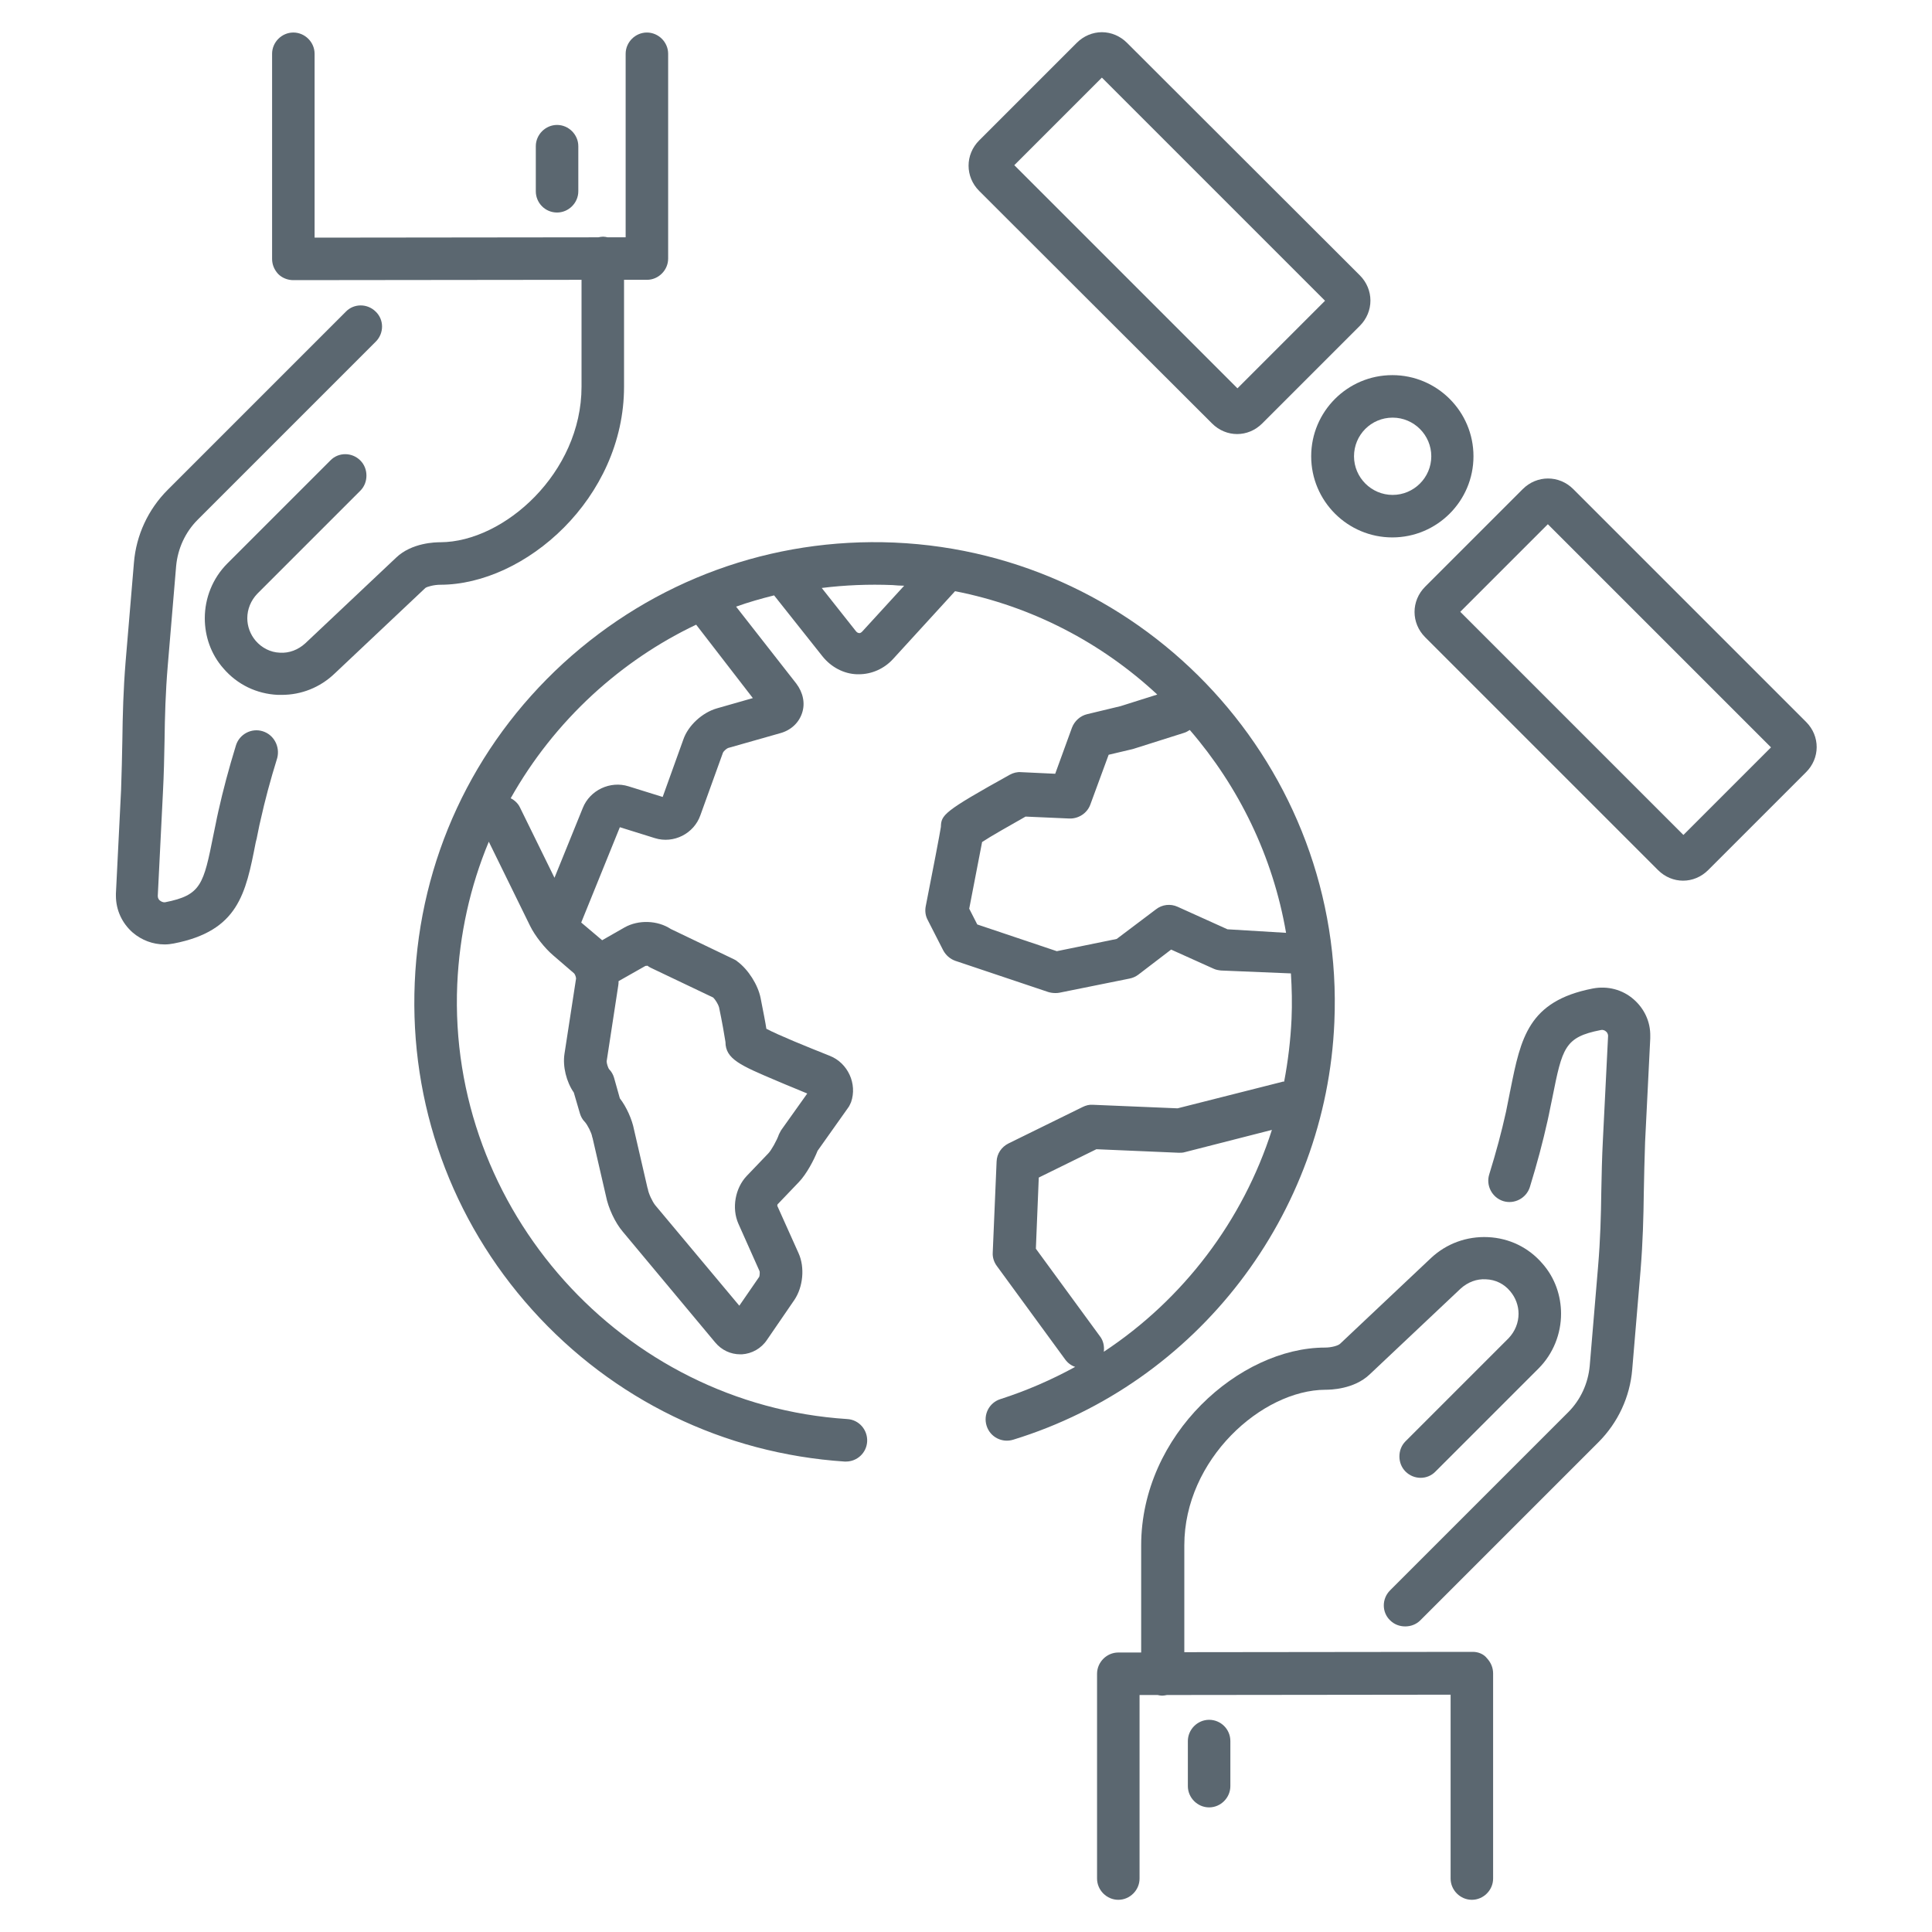 <?xml version="1.0" encoding="utf-8"?>
<!-- Generator: Adobe Illustrator 25.2.0, SVG Export Plug-In . SVG Version: 6.00 Build 0)  -->
<svg version="1.1" id="ICONE_x5F_piccole" xmlns="http://www.w3.org/2000/svg" xmlns:xlink="http://www.w3.org/1999/xlink" x="0px"
	 y="0px" viewBox="0 0 60 60" style="enable-background:new 0 0 60 60;" xml:space="preserve">
<style type="text/css">
	.st0{fill:#5B6770;}
	.st1{fill:none;}
	.st2{clip-path:url(#SVGID_2_);enable-background:new    ;}
	.st3{clip-path:url(#SVGID_4_);}
	.st4{clip-path:url(#SVGID_6_);}
	.st5{clip-path:url(#SVGID_8_);enable-background:new    ;}
	.st6{clip-path:url(#SVGID_10_);}
</style>
<g>
	<path class="st1" d="M36.78,22.74l-1.58,0.5c-0.01,0-0.03,0.01-0.04,0.01l-0.72,0.17l-0.57,1.55c-0.1,0.27-0.36,0.44-0.65,0.43
		l-1.36-0.06c-0.52,0.29-1.08,0.62-1.35,0.79c-0.05,0.3-0.17,0.89-0.4,2.07l0.25,0.49l2.47,0.83l1.86-0.38l1.22-0.92
		c0.19-0.15,0.45-0.18,0.67-0.08l1.55,0.7l1.83,0.08c-0.41-2.37-1.46-4.54-2.99-6.3C36.91,22.68,36.85,22.72,36.78,22.74z"/>
	<path class="st1" d="M25.52,18.27l1.06,1.34c0.03,0.04,0.07,0.06,0.1,0.06c0.04,0.01,0.08-0.03,0.1-0.05l1.3-1.42
		c-0.12-0.01-0.24-0.02-0.36-0.02C26.98,18.14,26.24,18.17,25.52,18.27z"/>
	<path class="st1" d="M15.84,24.8c0.12,0.06,0.22,0.16,0.29,0.29l1.07,2.18l0.88-2.17c0.23-0.56,0.85-0.85,1.42-0.67l1.06,0.33
		l0.64-1.78c0.16-0.44,0.6-0.85,1.04-0.97l1.12-0.32l-1.78-2.27c-1.16,0.55-2.24,1.28-3.21,2.17C17.36,22.52,16.51,23.61,15.84,24.8
		z"/>
	<path class="st1" d="M43.25,15.37c0.66,0,1.2-0.54,1.2-1.2c0-0.66-0.54-1.2-1.2-1.2s-1.2,0.54-1.2,1.2
		C42.05,14.83,42.58,15.37,43.25,15.37z"/>
	<path class="st1" d="M36.81,35.78c-0.06,0.02-0.13,0.02-0.19,0.02l-2.56-0.11l-1.79,0.88l-0.09,2.21l1.99,2.72
		c0.11,0.14,0.14,0.32,0.12,0.48c2.47-1.63,4.33-4.07,5.23-6.89L36.81,35.78z"/>
	
		<rect x="34.39" y="2.34" transform="matrix(0.707 -0.707 0.707 0.707 5.517 27.801)" class="st1" width="3.85" height="9.8"/>
	<path class="st1" d="M19.06,33.46l0.18,0.64c0.21,0.28,0.38,0.66,0.44,0.97l0.42,1.82c0,0.01,0,0.02,0.01,0.03
		c0.02,0.14,0.14,0.39,0.23,0.5l2.61,3.12l0.62-0.9c0.02-0.03,0.03-0.13,0.01-0.17L22.93,38c-0.21-0.48-0.1-1.1,0.26-1.48l0.67-0.7
		c0.09-0.09,0.26-0.41,0.33-0.59c0.02-0.06,0.05-0.11,0.09-0.16l0.79-1.11c-0.23-0.09-0.59-0.24-0.96-0.4
		c-1.11-0.47-1.58-0.67-1.58-1.2c-0.01-0.13-0.11-0.66-0.2-1.08c-0.02-0.08-0.11-0.23-0.18-0.3l-1.93-0.92
		c-0.04-0.02-0.08-0.04-0.11-0.07c0,0-0.05,0-0.07,0.01l-0.82,0.47c0,0.05-0.01,0.09-0.01,0.14l-0.36,2.34
		c-0.01,0.06,0.04,0.2,0.08,0.25C18.99,33.27,19.04,33.36,19.06,33.46z"/>
	
		<rect x="48.25" y="16.2" transform="matrix(0.707 -0.707 0.707 0.707 -0.227 41.661)" class="st1" width="3.85" height="9.8"/>
	<path class="st0" d="M45.74,51.3C45.74,51.3,45.74,51.3,45.74,51.3l-8.96,0.01l0-3.32c0-2.67,2.41-4.82,4.38-4.83
		c0.15,0,0.89-0.01,1.38-0.48l2.82-2.66c0.22-0.2,0.5-0.31,0.79-0.29c0.29,0.01,0.56,0.14,0.75,0.37c0.17,0.2,0.26,0.45,0.26,0.7
		c0,0.28-0.11,0.55-0.31,0.76l-3.2,3.2c-0.13,0.13-0.19,0.3-0.19,0.47c0,0.17,0.06,0.34,0.19,0.47c0.26,0.26,0.68,0.26,0.93,0
		l3.2-3.2c0.46-0.46,0.7-1.08,0.7-1.7c0-0.56-0.19-1.12-0.58-1.56c-0.43-0.5-1.03-0.79-1.69-0.82c-0.66-0.03-1.29,0.2-1.77,0.65
		l-2.82,2.66c-0.06,0.06-0.27,0.12-0.47,0.12c-2.64,0-5.71,2.69-5.71,6.15l0,3.32l-0.71,0c-0.36,0-0.66,0.3-0.66,0.66l0,6.36
		c0,0.36,0.3,0.66,0.66,0.66c0,0,0,0,0,0c0.36,0,0.66-0.3,0.66-0.66l0-5.7l0.56,0c0.05,0.01,0.09,0.02,0.14,0.02c0,0,0,0,0,0
		c0.05,0,0.1-0.01,0.15-0.02l8.81-0.01l0,5.71c0,0.36,0.3,0.66,0.66,0.66c0,0,0,0,0,0c0.36,0,0.66-0.3,0.66-0.66l0-6.37
		c0-0.18-0.07-0.34-0.19-0.47C46.08,51.37,45.91,51.3,45.74,51.3z"/>
	<path class="st0" d="M37.55,53.41C37.55,53.41,37.55,53.41,37.55,53.41c-0.36,0-0.66,0.3-0.66,0.66l0,1.4c0,0,0,0,0,0
		c0,0.36,0.3,0.66,0.66,0.66c0,0,0,0,0,0c0.36,0,0.66-0.3,0.66-0.66l0-1.4c0,0,0,0,0,0C38.21,53.7,37.91,53.41,37.55,53.41z"/>
	<path class="st0" d="M50.74,31.04c-0.35-0.31-0.82-0.43-1.28-0.34c-2,0.39-2.23,1.54-2.55,3.13c0,0.02-0.01,0.03-0.01,0.05
		c0,0.01,0,0.02-0.01,0.03c0,0.01,0,0.02,0,0.02c0,0,0,0,0,0c-0.04,0.19-0.08,0.39-0.12,0.6c-0.14,0.63-0.3,1.23-0.52,1.94
		c-0.11,0.35,0.09,0.72,0.43,0.83c0.35,0.11,0.72-0.09,0.83-0.43c0.23-0.75,0.4-1.39,0.55-2.06c0.06-0.26,0.1-0.5,0.15-0.72
		c0.31-1.55,0.38-1.88,1.5-2.1c0.08-0.02,0.14,0.02,0.16,0.04c0.03,0.02,0.07,0.07,0.07,0.14c0,0,0,0.01,0,0.01l-0.16,3.21
		c-0.03,0.57-0.04,1.09-0.05,1.6c-0.01,0.77-0.03,1.51-0.1,2.34l-0.26,3.09c-0.05,0.54-0.28,1.05-0.67,1.44l-5.12,5.12c0,0,0,0,0,0
		l-0.41,0.41c-0.26,0.26-0.26,0.68,0,0.93c0.13,0.13,0.3,0.19,0.47,0.19c0.17,0,0.34-0.06,0.47-0.19l5.53-5.53
		c0.61-0.61,0.98-1.41,1.05-2.26l0.26-3.09c0.07-0.87,0.09-1.63,0.1-2.42c0.01-0.5,0.02-1.01,0.04-1.56l0.16-3.21
		c0-0.02,0-0.05,0-0.07C51.26,31.74,51.07,31.33,50.74,31.04z"/>
	<path class="st0" d="M17.3,6.6C17.3,6.6,17.3,6.6,17.3,6.6c0.36,0,0.66-0.3,0.66-0.66l0-1.4c0,0,0,0,0,0c0-0.36-0.3-0.66-0.66-0.66
		c0,0,0,0,0,0c-0.36,0-0.66,0.3-0.66,0.66l0,1.4c0,0,0,0,0,0C16.64,6.3,16.93,6.6,17.3,6.6z"/>
	<path class="st0" d="M8.16,22.71c-0.35-0.11-0.72,0.09-0.83,0.43c-0.23,0.75-0.4,1.39-0.55,2.06c-0.06,0.26-0.1,0.5-0.15,0.72
		c-0.31,1.55-0.38,1.88-1.5,2.1C5.05,28.03,5,27.99,4.97,27.97C4.94,27.95,4.9,27.9,4.9,27.83c0,0,0-0.01,0-0.01l0.16-3.21
		c0.03-0.57,0.04-1.09,0.05-1.6c0.01-0.77,0.03-1.51,0.1-2.34l0.26-3.09c0.05-0.54,0.28-1.05,0.67-1.44l5.12-5.12c0,0,0,0,0,0
		l0.41-0.41c0.26-0.26,0.26-0.68,0-0.93c-0.26-0.26-0.68-0.26-0.93,0l-5.53,5.53c-0.61,0.61-0.98,1.41-1.05,2.26l-0.26,3.09
		c-0.07,0.87-0.09,1.63-0.1,2.42c-0.01,0.5-0.02,1.01-0.04,1.56l-0.16,3.21c0,0.02,0,0.05,0,0.07c0,0.44,0.19,0.85,0.52,1.14
		c0.28,0.24,0.63,0.37,0.99,0.37c0.1,0,0.19-0.01,0.29-0.03c2-0.39,2.23-1.54,2.54-3.13c0.01-0.03,0.01-0.06,0.02-0.08
		c0-0.01,0-0.02,0.01-0.03c0,0,0-0.01,0-0.01c0.04-0.18,0.07-0.37,0.12-0.57c0,0,0,0,0,0c0.14-0.63,0.3-1.23,0.52-1.94
		C8.7,23.19,8.51,22.82,8.16,22.71z"/>
	<path class="st0" d="M13.67,18.16c2.64,0,5.71-2.69,5.71-6.15l0-3.32l0.71,0c0.36,0,0.66-0.3,0.66-0.66l0-6.36
		c0-0.36-0.3-0.66-0.66-0.66c0,0,0,0,0,0c-0.36,0-0.66,0.3-0.66,0.66l0,5.7l-0.56,0c-0.05-0.01-0.09-0.02-0.14-0.02c0,0,0,0,0,0
		c-0.05,0-0.1,0.01-0.15,0.02L9.77,7.38l0-5.71c0-0.36-0.3-0.66-0.66-0.66c0,0,0,0,0,0c-0.36,0-0.66,0.3-0.66,0.66l0,6.37
		c0,0.18,0.07,0.34,0.19,0.47C8.76,8.63,8.93,8.7,9.11,8.7c0,0,0,0,0,0l8.95-0.01l0,3.32c0,2.67-2.4,4.82-4.38,4.83
		c-0.15,0-0.89,0.01-1.38,0.48l-2.82,2.66c-0.22,0.2-0.5,0.31-0.79,0.29c-0.29-0.01-0.56-0.15-0.75-0.37
		c-0.17-0.2-0.26-0.45-0.26-0.7c0-0.28,0.11-0.55,0.31-0.76l3.2-3.2c0.13-0.13,0.19-0.3,0.19-0.47c0-0.17-0.06-0.34-0.19-0.47
		c-0.26-0.26-0.68-0.26-0.93,0l-3.2,3.2c-0.46,0.46-0.7,1.08-0.7,1.7c0,0.56,0.19,1.12,0.58,1.56c0.43,0.5,1.03,0.79,1.69,0.82
		c0.04,0,0.08,0,0.12,0c0.61,0,1.19-0.23,1.64-0.66l2.82-2.66C13.26,18.22,13.48,18.16,13.67,18.16z"/>
	<path class="st0" d="M41.44,31.74c0.34-7.87-5.8-14.55-13.67-14.89c-3.81-0.16-7.46,1.17-10.28,3.75c-2.81,2.58-4.45,6.1-4.61,9.92
		c-0.16,3.76,1.14,7.37,3.65,10.16c2.51,2.79,5.95,4.46,9.7,4.71c0.01,0,0.03,0,0.04,0c0.35,0,0.64-0.27,0.66-0.62
		c0.02-0.36-0.25-0.68-0.62-0.7c-6.98-0.45-12.41-6.51-12.11-13.5c0.07-1.55,0.4-3.04,0.98-4.43l1.28,2.61
		c0.15,0.31,0.46,0.7,0.72,0.92l0.65,0.56c0.03,0.03,0.06,0.12,0.06,0.16l-0.36,2.34c-0.06,0.39,0.06,0.87,0.29,1.2l0.19,0.65
		c0.03,0.1,0.08,0.19,0.15,0.26c0.09,0.1,0.21,0.34,0.23,0.46c0,0.01,0,0.02,0.01,0.03l0.42,1.82c0.07,0.36,0.28,0.82,0.52,1.1
		l2.87,3.44c0.2,0.24,0.48,0.37,0.78,0.37c0.02,0,0.03,0,0.05,0c0.31-0.02,0.6-0.18,0.78-0.45l0.85-1.24
		c0.27-0.4,0.33-1.01,0.13-1.45l-0.66-1.47c0-0.02,0-0.04,0.01-0.05l0.66-0.69c0.24-0.25,0.47-0.69,0.58-0.97l0.95-1.34
		c0.04-0.05,0.06-0.11,0.09-0.17c0.2-0.57-0.1-1.22-0.66-1.44c-0.73-0.29-1.59-0.64-1.97-0.84c-0.03-0.2-0.09-0.5-0.18-0.96
		c-0.08-0.4-0.38-0.88-0.72-1.13c-0.03-0.03-0.07-0.05-0.11-0.07l-1.96-0.94c-0.41-0.27-1-0.29-1.43-0.05l-0.7,0.4l-0.65-0.55
		l1.2-2.96l1.09,0.34c0.58,0.18,1.21-0.14,1.41-0.71l0.7-1.94c0.02-0.05,0.11-0.13,0.16-0.15l1.62-0.46
		c0.33-0.09,0.58-0.32,0.68-0.63c0.1-0.3,0.03-0.63-0.18-0.91l-1.87-2.39c0.39-0.14,0.78-0.25,1.18-0.35l1.5,1.89
		c0.27,0.34,0.67,0.55,1.08,0.56c0.02,0,0.03,0,0.05,0c0.4,0,0.79-0.17,1.07-0.48l1.92-2.1c2.4,0.47,4.56,1.61,6.28,3.21l-1.14,0.36
		l-1.04,0.25c-0.21,0.05-0.39,0.21-0.47,0.42l-0.52,1.43l-1.06-0.05c-0.12-0.01-0.24,0.02-0.35,0.08c-2.07,1.15-2.13,1.25-2.14,1.62
		c-0.03,0.2-0.26,1.4-0.47,2.46c-0.03,0.15-0.01,0.3,0.06,0.43l0.48,0.94c0.08,0.15,0.21,0.27,0.38,0.33l2.89,0.97
		c0.07,0.02,0.14,0.03,0.21,0.03c0.04,0,0.09,0,0.13-0.01l2.18-0.44c0.1-0.02,0.19-0.06,0.27-0.12l1.02-0.78l1.31,0.59
		c0.08,0.04,0.16,0.05,0.24,0.06l2.17,0.09c0.03,0.47,0.04,0.94,0.02,1.41c-0.03,0.66-0.11,1.32-0.23,1.95c-0.02,0-0.05,0-0.07,0.01
		l-3.24,0.82l-2.63-0.11c-0.11-0.01-0.22,0.02-0.32,0.07l-2.3,1.13c-0.22,0.11-0.36,0.32-0.37,0.56l-0.12,2.83
		c-0.01,0.15,0.04,0.3,0.13,0.42l2.12,2.9c0.08,0.11,0.19,0.19,0.31,0.23c-0.73,0.4-1.51,0.74-2.32,1
		c-0.35,0.11-0.54,0.48-0.43,0.83c0.11,0.35,0.48,0.54,0.83,0.43C37.19,42.95,41.19,37.72,41.44,31.74z M19.2,30.61
		c0.01-0.05,0.01-0.09,0.01-0.14L20.04,30c0.02-0.01,0.06,0,0.07-0.01c0.03,0.03,0.07,0.05,0.11,0.07l1.93,0.92
		c0.07,0.07,0.16,0.22,0.18,0.3c0.09,0.42,0.18,0.94,0.2,1.08c0,0.53,0.47,0.73,1.58,1.2c0.37,0.16,0.73,0.3,0.96,0.4l-0.79,1.11
		c-0.04,0.05-0.06,0.11-0.09,0.16c-0.06,0.18-0.24,0.5-0.33,0.59l-0.67,0.7c-0.36,0.38-0.47,1-0.26,1.48l0.66,1.48
		c0.01,0.04,0,0.14-0.01,0.17l-0.62,0.9l-2.61-3.12c-0.09-0.11-0.21-0.37-0.23-0.5c0-0.01,0-0.02-0.01-0.03l-0.42-1.82
		c-0.06-0.31-0.23-0.7-0.44-0.97l-0.18-0.64c-0.03-0.1-0.08-0.19-0.15-0.26c-0.04-0.05-0.08-0.19-0.08-0.25L19.2,30.61z
		 M23.38,21.68L22.26,22c-0.45,0.13-0.89,0.53-1.04,0.97l-0.64,1.78l-1.06-0.33c-0.57-0.18-1.2,0.12-1.42,0.67l-0.88,2.17
		l-1.07-2.18c-0.06-0.13-0.17-0.23-0.29-0.29c0.67-1.19,1.52-2.27,2.55-3.22c0.97-0.89,2.05-1.62,3.21-2.17L23.38,21.68z
		 M26.78,19.61c-0.02,0.02-0.06,0.06-0.1,0.05c-0.03,0-0.07-0.02-0.1-0.06l-1.06-1.34c0.72-0.09,1.46-0.12,2.2-0.09
		c0.12,0.01,0.24,0.02,0.36,0.02L26.78,19.61z M38.12,28.86l-1.55-0.7c-0.22-0.1-0.48-0.07-0.67,0.08l-1.22,0.92l-1.86,0.38
		l-2.47-0.83l-0.25-0.49c0.23-1.19,0.34-1.77,0.4-2.07c0.27-0.18,0.84-0.5,1.35-0.79l1.36,0.06c0.28,0.01,0.55-0.16,0.65-0.43
		l0.57-1.55l0.72-0.17c0.01,0,0.03-0.01,0.04-0.01l1.58-0.5c0.07-0.02,0.13-0.06,0.18-0.09c1.52,1.76,2.58,3.92,2.99,6.3
		L38.12,28.86z M34.28,41.98c0.02-0.16-0.01-0.34-0.12-0.48l-1.99-2.72l0.09-2.21l1.79-0.88l2.56,0.11c0.06,0,0.13,0,0.19-0.02
		l2.7-0.69C38.6,37.91,36.75,40.35,34.28,41.98z"/>
	<path class="st0" d="M37.64,13.15c0.22,0.22,0.5,0.33,0.78,0.33c0.28,0,0.56-0.11,0.78-0.33l3.03-3.03c0.44-0.44,0.44-1.13,0-1.57
		L35,1.33C34.79,1.12,34.51,1,34.22,1c-0.29,0-0.57,0.12-0.78,0.33l-3.03,3.03c-0.44,0.44-0.44,1.13,0,1.57L37.64,13.15z
		 M34.22,2.41l6.93,6.93l-2.72,2.72l-6.93-6.93L34.22,2.41z"/>
	<path class="st0" d="M56.09,22.42l-7.23-7.23c-0.44-0.44-1.13-0.44-1.57,0l-3.03,3.03c-0.44,0.44-0.44,1.13,0,1.57l7.23,7.23
		c0,0,0,0,0,0c0.22,0.22,0.5,0.33,0.78,0.33c0.28,0,0.56-0.11,0.78-0.33l3.03-3.03C56.53,23.55,56.53,22.86,56.09,22.42z
		 M52.28,25.93L45.35,19l2.72-2.72L55,23.21L52.28,25.93z"/>
	<path class="st0" d="M40.72,14.17c0,1.39,1.13,2.52,2.52,2.52s2.52-1.13,2.52-2.52c0-1.39-1.13-2.52-2.52-2.52
		S40.72,12.78,40.72,14.17z M43.25,12.97c0.66,0,1.2,0.54,1.2,1.2c0,0.66-0.54,1.2-1.2,1.2s-1.2-0.54-1.2-1.2
		C42.05,13.51,42.58,12.97,43.25,12.97z"/>
</g>
</svg>
